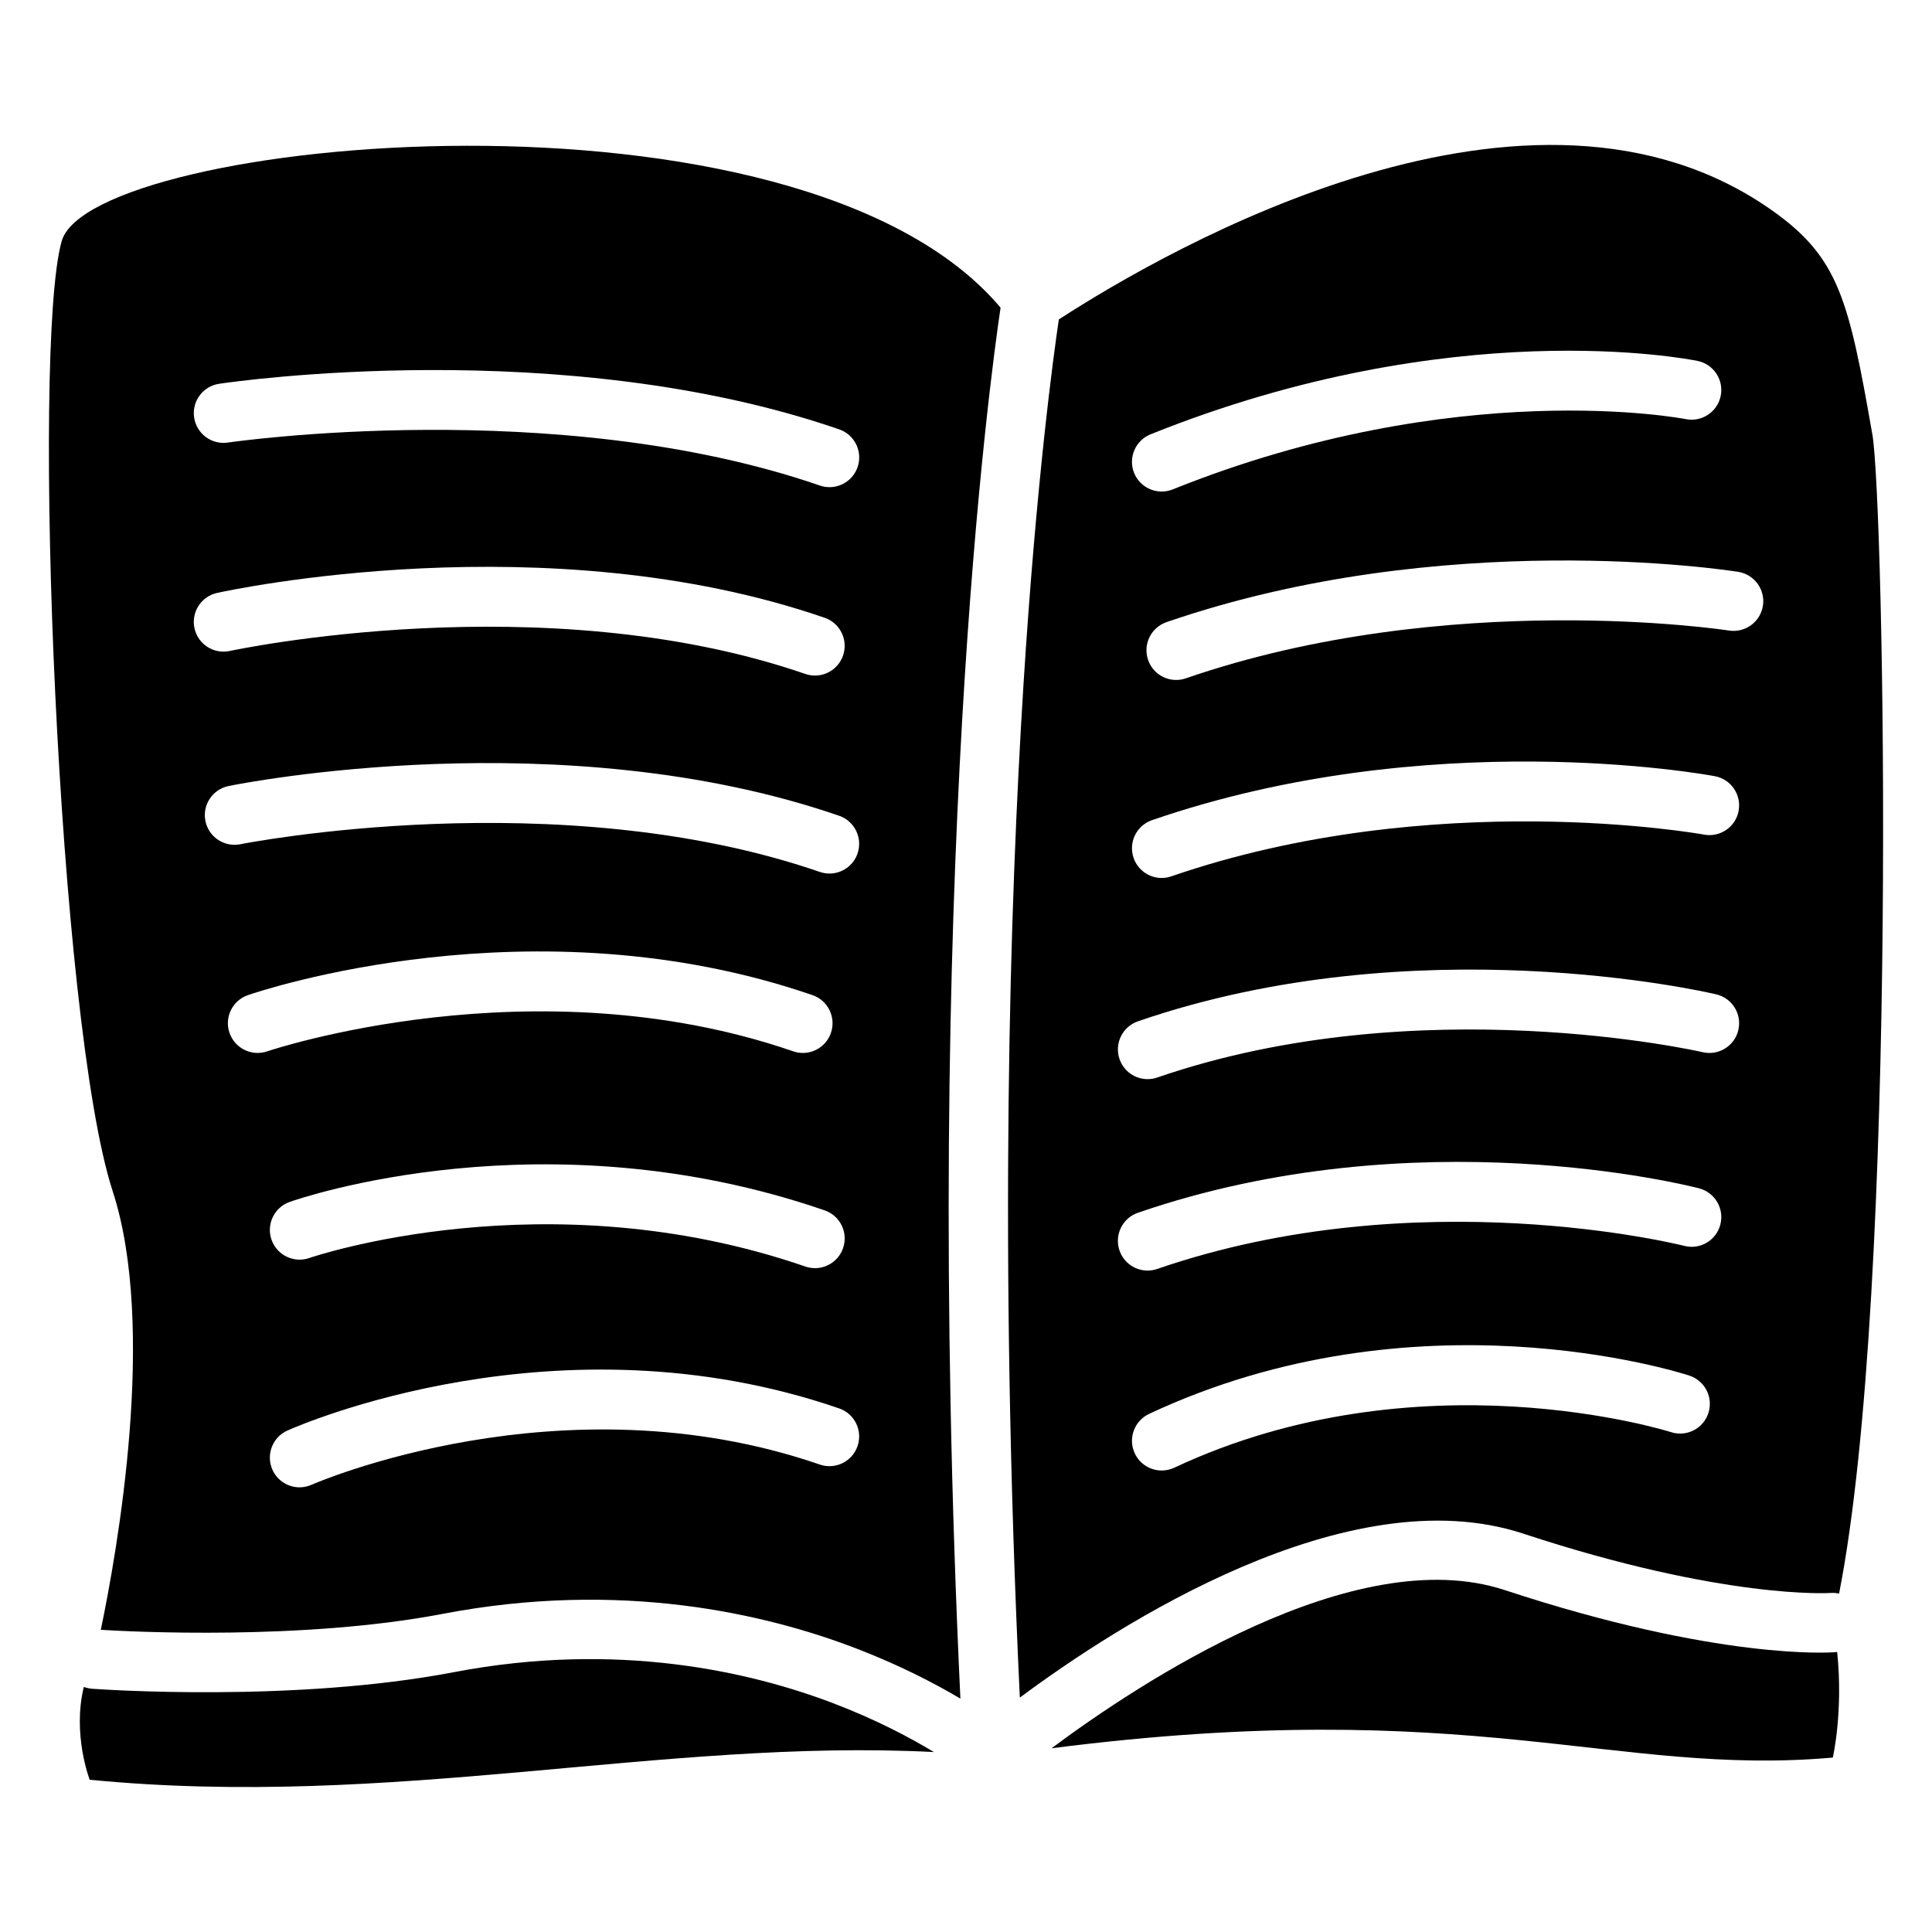 <?xml version="1.0" encoding="UTF-8"?>
<!-- Uploaded to: SVG Repo, www.svgrepo.com, Generator: SVG Repo Mixer Tools -->
<svg fill="#000000" width="800px" height="800px" version="1.1" viewBox="144 144 512 512" xmlns="http://www.w3.org/2000/svg">
 <g>
  <path d="m415.21 325.84c-3.59 57.113-6.562 149.16-0.945 268.04 25.781-19.16 86.879-58.785 133.44-43.445 53.164 17.516 81.133 15.734 81.406 15.715 0.777-0.059 1.535 0 2.262 0.168 15.941-80.777 11.918-289.48 8.828-307.15-6.269-35.855-8.914-46.926-26.598-59.414-63.863-45.105-159.53 9.82-189 28.898-1.398 9.41-5.973 42.867-9.398 97.184zm181.53 192.64c-1.348 4.133-5.785 6.387-9.918 5.047-0.809-0.254-66.785-20.961-131.62 9.426-1.082 0.5-2.215 0.746-3.336 0.746-2.961 0-5.797-1.672-7.133-4.535-1.852-3.938-0.148-8.621 3.789-10.469 70.711-33.141 140.26-11.098 143.18-10.145 4.133 1.359 6.387 5.797 5.035 9.93zm3.172-49.957c-1.094 4.211-5.391 6.742-9.594 5.637-1.004-0.254-70.66-17.645-139.63 6.121-0.848 0.297-1.711 0.434-2.566 0.434-3.266 0-6.316-2.047-7.438-5.312-1.418-4.113 0.766-8.59 4.879-10.008 73.742-25.406 145.68-7.254 148.71-6.477 4.207 1.105 6.727 5.394 5.637 9.605zm11.273-163.97c-0.68 4.289-4.715 7.223-9.004 6.543-0.738-0.117-74.379-11.297-143.92 12.664-0.848 0.297-1.711 0.434-2.566 0.434-3.266 0-6.316-2.047-7.438-5.312-1.418-4.113 0.766-8.59 4.879-10.008 73.359-25.27 148.35-13.824 151.51-13.332 4.293 0.688 7.223 4.723 6.543 9.012zm-6.426 54.328c-0.797 4.269-4.898 7.094-9.18 6.297-0.887-0.168-71.832-12.832-141.16 11.059-0.848 0.297-1.711 0.434-2.566 0.434-3.266 0-6.316-2.047-7.438-5.312-1.418-4.113 0.766-8.59 4.879-10.008 73.457-25.309 146.11-12.223 149.16-11.652 4.273 0.797 7.098 4.91 6.297 9.184zm-155.84-99.789c80.098-32.168 142.34-19.977 144.95-19.445 4.262 0.875 7.008 5.027 6.129 9.289-0.875 4.25-5.027 6.996-9.277 6.129-0.602-0.117-60.477-11.672-135.93 18.629-0.965 0.383-1.957 0.57-2.934 0.57-3.121 0-6.07-1.871-7.312-4.941-1.613-4.031 0.348-8.617 4.379-10.23zm-3.363 155.57c73.645-25.379 150.04-7.91 153.26-7.152 4.231 0.992 6.859 5.234 5.863 9.465-0.992 4.231-5.234 6.848-9.457 5.863-0.746-0.176-75.297-17.141-144.53 6.711-0.848 0.297-1.711 0.434-2.566 0.434-3.266 0-6.316-2.047-7.438-5.312-1.418-4.113 0.766-8.59 4.871-10.008z"/>
  <path d="m630.33 581.85c-1.238 0.098-30.926 2.195-87.555-16.461-39.883-13.137-96.895 24.621-120.1 41.918 111.45-14.258 149.23 7.566 207.04 2.469 0 0 2.805-12.121 1.152-28.004-0.18 0.039-0.355 0.07-0.535 0.078z"/>
  <path d="m170.71 575.92c7.773 0.48 53.559 2.863 90.625-4.231 47.172-9.031 85.531-0.039 109.39 9.102 11.57 4.43 20.91 9.289 27.789 13.363-10.254-217.85 7.922-350.39 10.648-368.62-53.59-63.539-241.11-45-248.82-17.613-8.059 28.645-0.984 207.24 13.512 251.73 11.758 36.074 1.258 95.184-3.141 116.27zm34.113-158.19c-1.418-4.102 0.758-8.582 4.871-10.008 3.051-1.055 75.57-25.516 149.63 0 4.113 1.418 6.297 5.894 4.879 10.008-1.121 3.258-4.172 5.312-7.438 5.312-0.848 0-1.711-0.137-2.566-0.434-68.793-23.703-138.66-0.234-139.36 0-4.117 1.418-8.594-0.766-10.012-4.879zm162.6 57.031c-1.121 3.258-4.172 5.312-7.438 5.312-0.848 0-1.711-0.137-2.566-0.434-68.715-23.676-130.8-2.481-131.42-2.262-4.102 1.438-8.59-0.719-10.035-4.82-1.438-4.094 0.707-8.59 4.801-10.035 2.727-0.965 67.691-23.301 141.77 2.234 4.121 1.414 6.305 5.891 4.887 10.004zm3.836 52.477c-1.418 4.113-5.894 6.297-10.008 4.879-68.387-23.559-134 5.059-134.66 5.352-1.043 0.461-2.137 0.688-3.199 0.688-3.012 0-5.883-1.73-7.191-4.656-1.77-3.965 0-8.621 3.965-10.391 2.894-1.301 71.793-31.52 146.22-5.863 4.106 1.402 6.289 5.879 4.871 9.992zm0-157.05c-1.121 3.258-4.172 5.312-7.438 5.312-0.848 0-1.711-0.137-2.566-0.434-69.391-23.91-152.7-7.508-153.54-7.34-4.262 0.855-8.414-1.891-9.277-6.148-0.867-4.262 1.891-8.414 6.148-9.277 3.57-0.727 88.266-17.445 161.79 7.883 4.113 1.414 6.297 5.902 4.879 10.004zm-169.19-124.48c3.68-0.551 90.992-13.188 164.32 12.074 4.113 1.418 6.297 5.894 4.879 10.008-1.121 3.258-4.172 5.312-7.438 5.312-0.848 0-1.711-0.137-2.566-0.434-69.715-24.02-155.99-11.512-156.86-11.387-4.301 0.648-8.305-2.32-8.953-6.621-0.656-4.297 2.316-8.312 6.617-8.953zm-0.531 55.422c3.531-0.777 87.41-18.773 161 6.582 4.113 1.418 6.297 5.894 4.879 10.008-1.121 3.258-4.172 5.312-7.438 5.312-0.848 0-1.711-0.137-2.566-0.434-69.324-23.883-151.66-6.269-152.49-6.09-4.25 0.926-8.441-1.75-9.379-6.004-0.934-4.238 1.742-8.441 5.992-9.375z"/>
  <path d="m364.48 595.25c-21.836-8.266-56.945-16.383-100.18-8.109-42.508 8.137-93.715 4.555-95.871 4.398-0.777-0.059-1.523-0.227-2.215-0.492-3.09 12.586 1.555 24.602 1.555 24.602 80.305 7.863 151.73-11.012 223.72-7.34-6.406-3.867-15.527-8.711-27.012-13.059z"/>
 </g>
</svg>